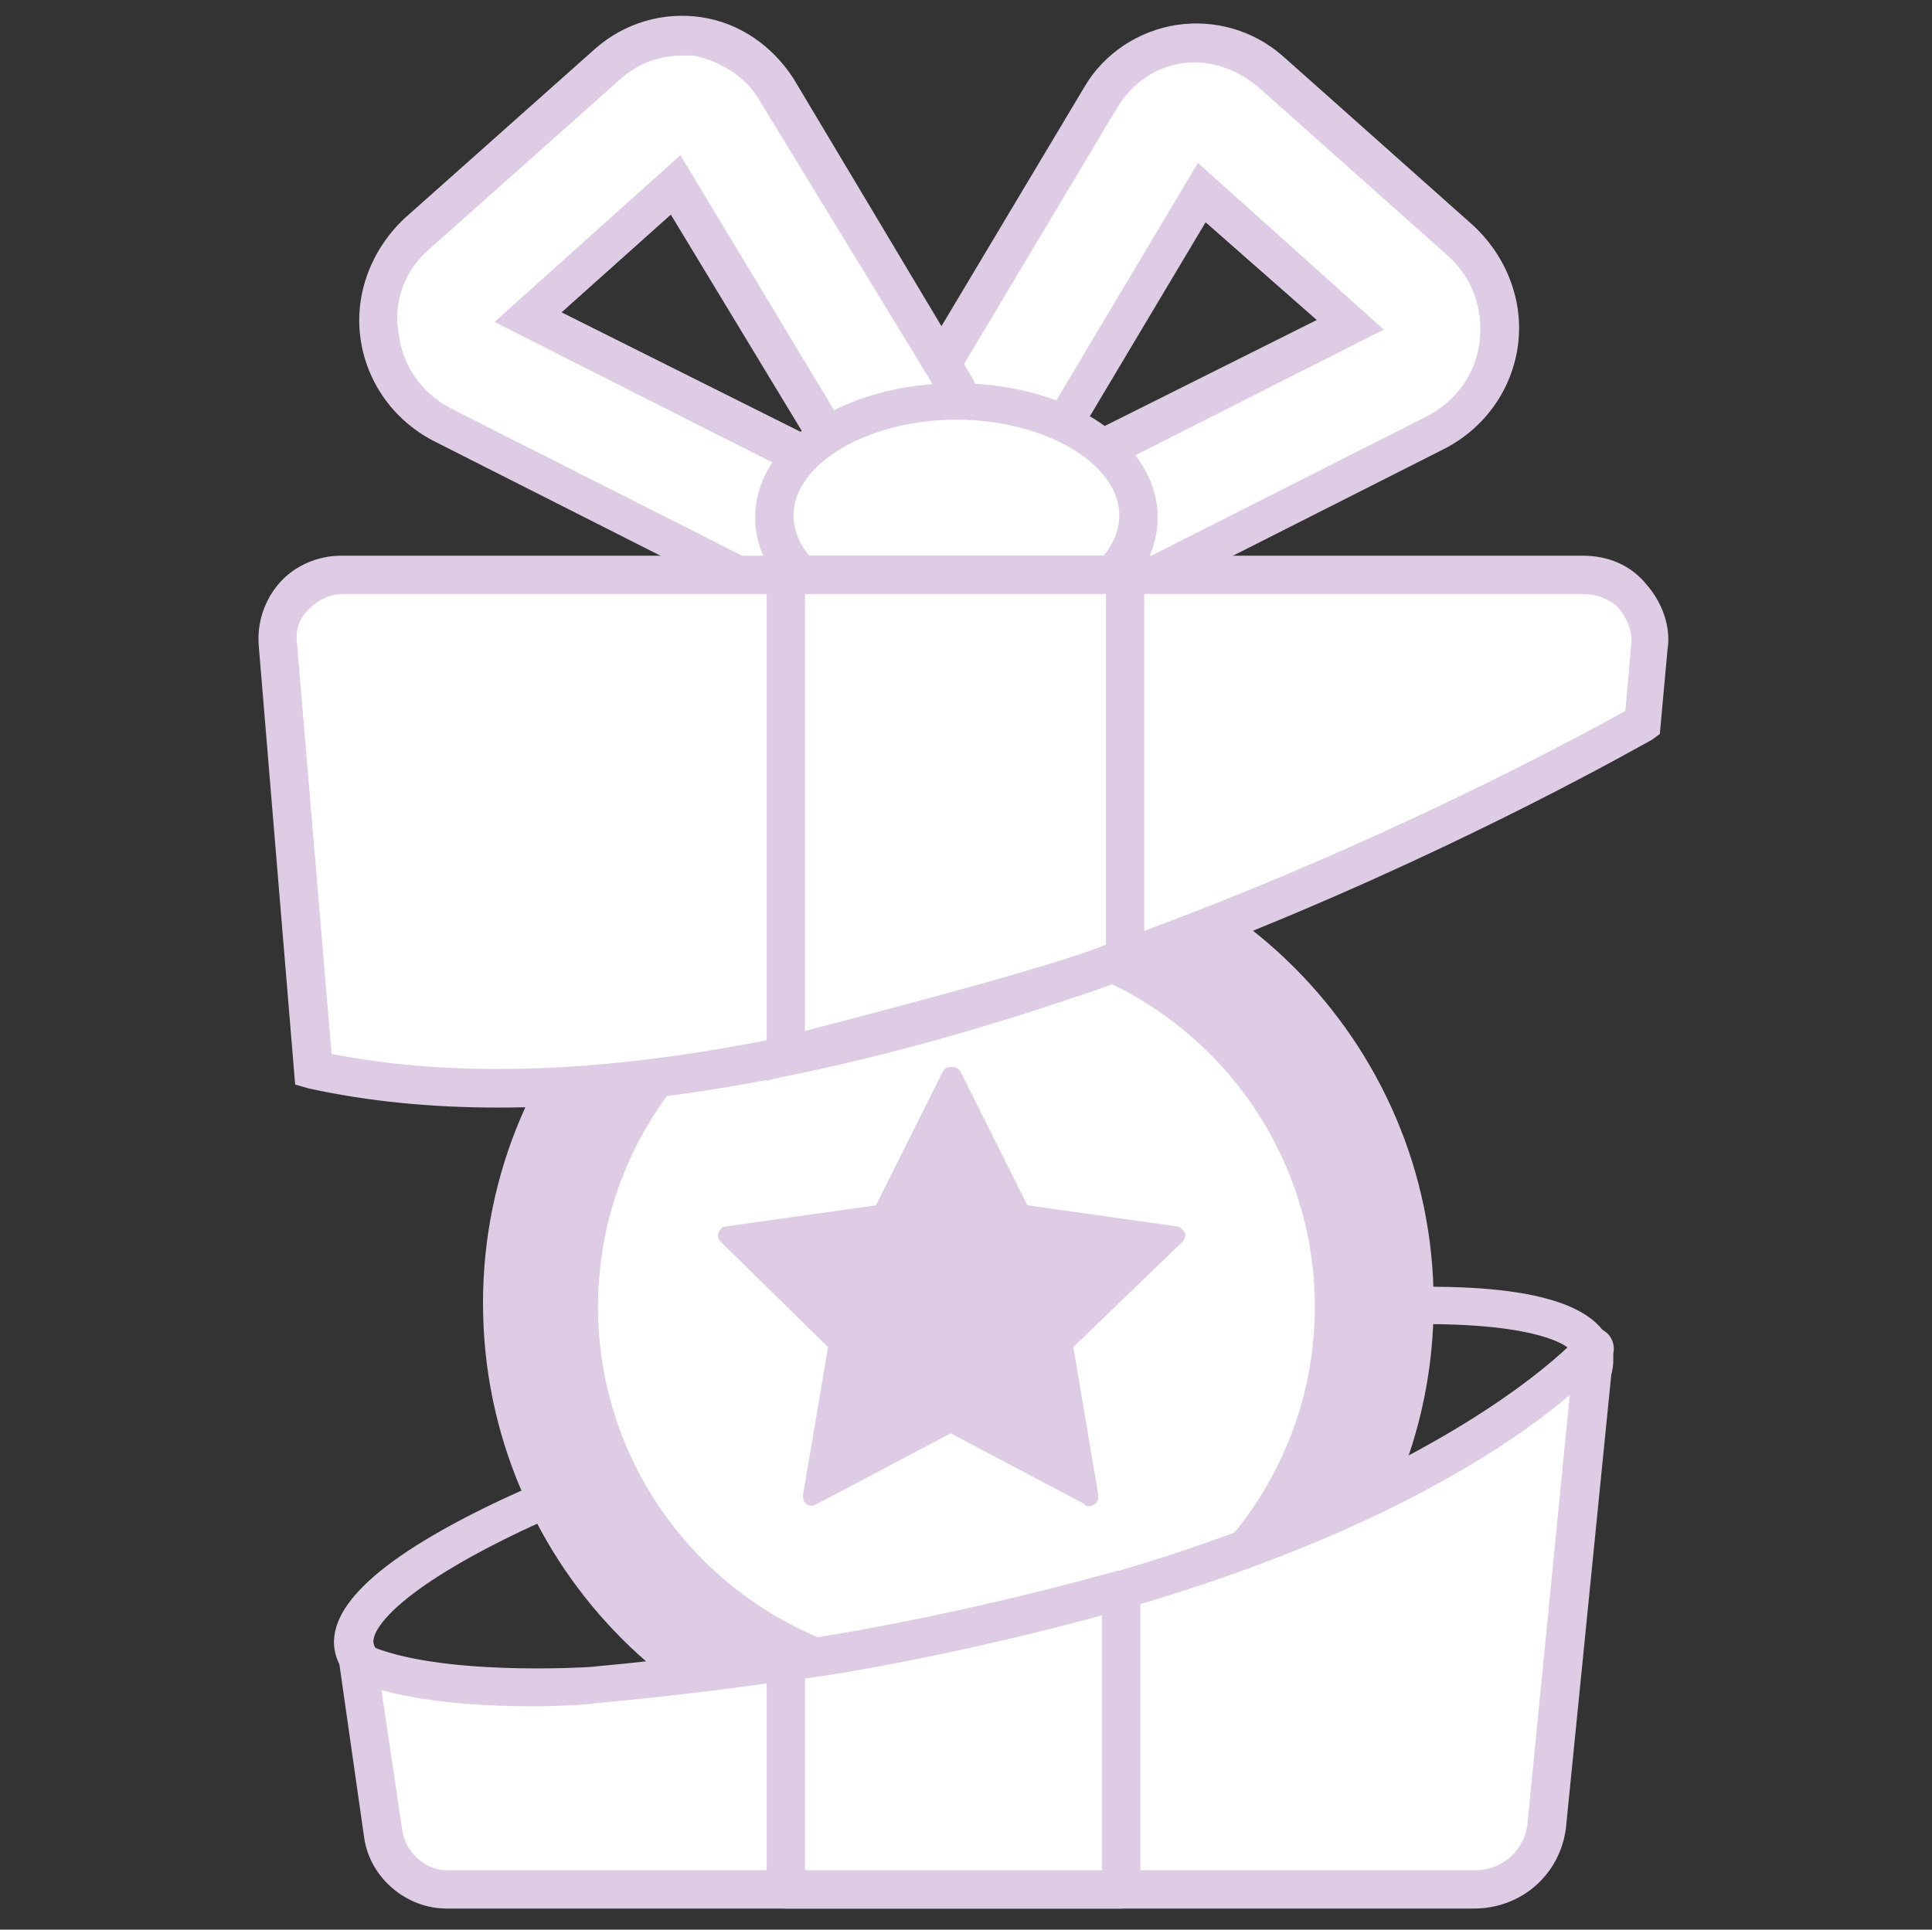 <?xml version="1.0" encoding="UTF-8"?> <!-- Generator: Adobe Illustrator 24.1.1, SVG Export Plug-In . SVG Version: 6.00 Build 0) --> <svg xmlns="http://www.w3.org/2000/svg" xmlns:xlink="http://www.w3.org/1999/xlink" id="Layer_1" x="0px" y="0px" viewBox="0 0 100.8 100.7" style="enable-background:new 0 0 100.8 100.7;" xml:space="preserve"><rect x="0" y="0" width="100.8" height="100.7" fill="#333333" stroke="none"/> <style type="text/css"> .st0{fill:#FFFFFF;} .st1{fill:#DECCE5;} </style> <g> <path class="st0" d="M56.5,31.4c-1.3,0-2.5-0.7-3.2-1.9c-0.9-1.7-0.2-3.9,1.6-4.7l15.5-7.8L62.7,10l-8.4,14c-1,1.7-3.2,2.2-4.8,1.2 c-1.7-1-2.2-3.2-1.2-4.8L57.5,5c0.9-1.5,2.4-2.5,4.1-2.7c1.7-0.3,3.4,0.3,4.7,1.4l10,8.9c1.5,1.3,2.2,3.3,2,5.3s-1.5,3.7-3.3,4.6 L58.1,31C57.6,31.3,57,31.4,56.5,31.4z"></path> <path class="st1" d="M56.5,32.4c-1.7,0-3.3-1-4-2.5c-0.5-1-0.6-2.2-0.3-3.2c-1.1,0.2-2.2,0-3.2-0.6c-1-0.6-1.8-1.6-2.1-2.8 c-0.3-1.2-0.1-2.4,0.5-3.4l9.2-15.4c1-1.7,2.8-2.9,4.8-3.2c2-0.3,4,0.3,5.5,1.6l10,8.9c1.7,1.6,2.6,3.9,2.3,6.2 c-0.3,2.3-1.7,4.3-3.8,5.4l-16.8,8.5C57.9,32.2,57.2,32.4,56.5,32.4L56.5,32.4L56.5,32.4z M62.5,8.5l9.7,8.7l-16.8,8.5 c-1.2,0.6-1.7,2.1-1.1,3.4c0.4,0.9,1.3,1.4,2.3,1.4c0,0,0,0,0,0l0,0c0.4,0,0.8-0.1,1.1-0.3l16.8-8.5c1.5-0.8,2.5-2.2,2.7-3.9 c0.2-1.7-0.4-3.3-1.6-4.4l-10-8.9c-1.1-0.9-2.5-1.4-3.9-1.2c-1.4,0.2-2.6,1-3.4,2.3L49.1,21c-0.3,0.6-0.4,1.3-0.3,1.9 s0.6,1.2,1.2,1.6s1.3,0.4,1.9,0.3c0.7-0.2,1.2-0.6,1.6-1.2L62.5,8.5z M62.9,11.6L56.1,23l12.6-6.3L62.9,11.6z"></path> </g> <g> <circle class="st1" cx="50" cy="68" r="24.3"></circle> <path class="st1" d="M50,92.8c-13.7,0-24.8-11.1-24.8-24.8S36.4,43.2,50,43.2S74.8,54.3,74.8,68S63.7,92.8,50,92.8z M50,44.2 c-13.1,0-23.8,10.7-23.8,23.8c0,13.1,10.7,23.8,23.8,23.8c13.1,0,23.8-10.7,23.8-23.8C73.8,54.9,63.1,44.2,50,44.2z"></path> </g> <g> <path class="st0" d="M41.5,31c-0.5,0-1.1-0.1-1.6-0.4L23,22.2c-1.8-0.9-3-2.6-3.3-4.6c-0.3-2,0.5-4,2-5.3l10-8.9 c1.3-1.1,3-1.7,4.7-1.4c1.7,0.3,3.2,1.3,4.1,2.7l9.2,15.4c1,1.7,0.5,3.8-1.2,4.8c-1.7,1-3.8,0.5-4.8-1.2l-8.4-14l-7.7,6.9L43,24.4 c1.7,0.9,2.4,3,1.6,4.7C44,30.3,42.7,31,41.5,31z"></path> <path class="st1" d="M41.4,32c-0.7,0-1.4-0.2-2-0.5l-16.8-8.5c-2.1-1.1-3.5-3.1-3.8-5.4c-0.3-2.3,0.6-4.6,2.3-6.2l10-8.9 c1.5-1.3,3.5-1.9,5.5-1.6c2,0.3,3.7,1.5,4.8,3.2l9.2,15.4c1.3,2.1,0.6,4.9-1.6,6.2c-1,0.6-2.1,0.8-3.2,0.6c0.3,1.1,0.2,2.2-0.3,3.2 C44.7,31.1,43.2,32,41.4,32L41.4,32C41.5,32,41.4,32,41.4,32z M35.6,2.9c-1.2,0-2.3,0.4-3.2,1.2l-10,8.9c-1.3,1.1-1.9,2.8-1.6,4.4 c0.2,1.7,1.2,3.1,2.7,3.9l16.8,8.5c0.4,0.2,0.7,0.3,1.1,0.3c0,0,0,0,0,0h0c1,0,1.8-0.5,2.3-1.4c0.6-1.2,0.1-2.8-1.1-3.4l-16.8-8.5 l9.7-8.7l9.1,15.1c0.3,0.6,0.9,1,1.6,1.2c0.7,0.2,1.3,0.1,1.9-0.3c1.2-0.7,1.6-2.3,0.9-3.5L39.6,5.2c-0.7-1.2-2-2-3.4-2.3 C36,2.9,35.8,2.9,35.6,2.9z M29.3,16.3l12.6,6.3L35,11.2L29.3,16.3z"></path> </g> <g> <ellipse class="st0" cx="49.9" cy="27" rx="9.5" ry="6"></ellipse> <path class="st1" d="M49.9,34c-5.9,0-10.5-3.1-10.5-7s4.6-7,10.5-7c5.9,0,10.5,3.1,10.5,7S55.8,34,49.9,34z M49.9,21.9 c-4.6,0-8.5,2.3-8.5,5s3.9,5,8.5,5s8.5-2.3,8.5-5S54.5,21.9,49.9,21.9z"></path> </g> <path class="st1" d="M27.5,89.6c-5.4,0-9.4-0.9-10-3.3c-0.6-2.4,2.4-5.1,8.8-8.1c5.8-2.7,13.8-5.4,22.5-7.4 c8.7-2.1,17.1-3.3,23.6-3.6c7.3-0.3,11.1,0.8,11.7,3.2l0,0c0.6,2.4-2.5,5.2-9,8.2c-6,2.8-14,5.5-22.6,7.6 C44.9,88,34.9,89.6,27.5,89.6z M74.4,69.1c-0.6,0-1.2,0-1.9,0c-6.4,0.2-14.6,1.5-23.2,3.5c-8.5,2-16.4,4.6-22.1,7.3 c-6.5,3.1-7.9,5.2-7.7,5.9c0.6,2.3,13.5,2.9,32.5-1.7c8.5-2,16.4-4.7,22.2-7.4c6.6-3.1,8.1-5.3,7.9-6l0,0 C82,70.2,80.2,69.1,74.4,69.1z"></path> <g> <circle class="st0" cx="49.9" cy="68.2" r="18.4"></circle> <path class="st0" d="M49.9,86.9c-10.3,0-18.7-8.4-18.7-18.7s8.4-18.7,18.7-18.7c10.3,0,18.7,8.4,18.7,18.7S60.2,86.9,49.9,86.9z M49.9,50.1c-10,0-18.1,8.1-18.1,18.1c0,10,8.1,18.1,18.1,18.1c10,0,18.1-8.1,18.1-18.1C68.1,58.2,59.9,50.1,49.9,50.1z"></path> </g> <g> <polygon class="st1" points="49.6,56 53.2,63.3 61.3,64.4 55.4,70.1 56.8,78.1 49.6,74.3 42.4,78.1 43.8,70.1 38,64.4 46,63.3 "></polygon> <path class="st1" d="M56.8,78.6c-0.1,0-0.2,0-0.2-0.1l-7-3.7l-7,3.7c-0.2,0.1-0.4,0.1-0.5,0c-0.2-0.1-0.2-0.3-0.2-0.5l1.3-7.7 l-5.6-5.5c-0.1-0.1-0.2-0.3-0.1-0.5c0.1-0.2,0.2-0.3,0.4-0.3l7.8-1.1l3.5-7c0.2-0.3,0.7-0.3,0.9,0l3.5,7l7.8,1.1 c0.2,0,0.3,0.2,0.4,0.3c0.1,0.2,0,0.4-0.1,0.5L56,70.3l1.3,7.7c0,0.2,0,0.4-0.2,0.5C57,78.6,56.9,78.6,56.8,78.6z M49.6,73.8 c0.1,0,0.2,0,0.2,0.1l6.3,3.3l-1.2-7c0-0.2,0-0.3,0.1-0.4l5.1-5l-7-1c-0.2,0-0.3-0.1-0.4-0.3l-3.1-6.4l-3.1,6.4 c-0.1,0.1-0.2,0.2-0.4,0.3l-7,1l5.1,5c0.1,0.1,0.2,0.3,0.1,0.4l-1.2,7l6.3-3.3C49.5,73.8,49.5,73.8,49.6,73.8z"></path> </g> <g> <path class="st0" d="M18.7,86.7l1.3,9.1c0.2,1.6,1.6,2.9,3.3,2.9h53.7c1.9,0,3.5-1.5,3.7-3.4l2.5-25c0,0-11.7,14-52.4,17.7 C30.8,88,22.7,88.5,18.7,86.7z"></path> <path class="st1" d="M76.9,99.6H23.3c-2.1,0-4-1.6-4.3-3.7l-1.3-9.1c-0.1-0.4,0.1-0.7,0.4-0.9c0.3-0.2,0.7-0.3,1-0.1 c3.7,1.7,11.5,1.2,11.6,1.2c39.6-3.6,51.6-17.2,51.7-17.3c0.3-0.3,0.8-0.4,1.2-0.3c0.4,0.2,0.6,0.6,0.6,1l-2.5,25 C81.4,97.8,79.4,99.6,76.9,99.6z M19.9,88.2l1.1,7.4c0.2,1.1,1.2,2,2.3,2h53.7c1.4,0,2.6-1.1,2.7-2.5l2.2-22.3 c-4.8,4.1-19,13.2-51,16.1C30.5,89,24.3,89.4,19.9,88.2z"></path> </g> <g> <path class="st0" d="M41,98.6V86.7c0,0,7.5-0.9,17.5-3.8v15.6H41z"></path> <path class="st1" d="M58.5,99.6H41c-0.6,0-1-0.4-1-1V86.7c0-0.5,0.4-0.9,0.9-1c0.1,0,7.6-1,17.3-3.7c0.3-0.1,0.6,0,0.9,0.2 c0.3,0.2,0.4,0.5,0.4,0.8v15.6C59.5,99.1,59.1,99.6,58.5,99.6z M42,97.6h15.5V84.3c-7.4,2-13.3,3-15.5,3.3V97.6z"></path> </g> <g> <path class="st0" d="M16.4,55.8l-1.9-22.2c-0.2-2,1.4-3.7,3.4-3.7h64.8c2,0,3.6,1.8,3.4,3.8l-0.4,3.9 C85.7,37.7,44.1,61.8,16.4,55.8z"></path> <path class="st1" d="M26,57.8c-3.4,0-6.7-0.3-9.9-1l-0.7-0.2l-1.9-22.9c-0.1-1.2,0.3-2.4,1.1-3.3s2-1.4,3.2-1.4h64.8 c1.3,0,2.5,0.5,3.3,1.5c0.8,0.9,1.3,2.2,1.1,3.4l-0.4,4.4l-0.4,0.3C84.7,39.4,52.7,57.8,26,57.8z M17.3,55 c25.5,5,63-15.4,67.5-17.9l0.3-3.4c0.1-0.7-0.2-1.4-0.6-1.9S83.3,31,82.6,31H17.9c-0.7,0-1.3,0.3-1.8,0.8c-0.5,0.5-0.7,1.1-0.6,1.8 L17.3,55z"></path> </g> <g> <path class="st0" d="M41,30v25.1c0,0,14.9-3.7,17.7-5.1V30H41z"></path> <path class="st1" d="M40,56.4V29h19.7v21.6l-0.6,0.3c-2.9,1.5-17.3,5-18,5.2L40,56.4z M42,31v22.8c5-1.3,13-3.4,15.7-4.5V31H42z"></path> </g> </svg> 
